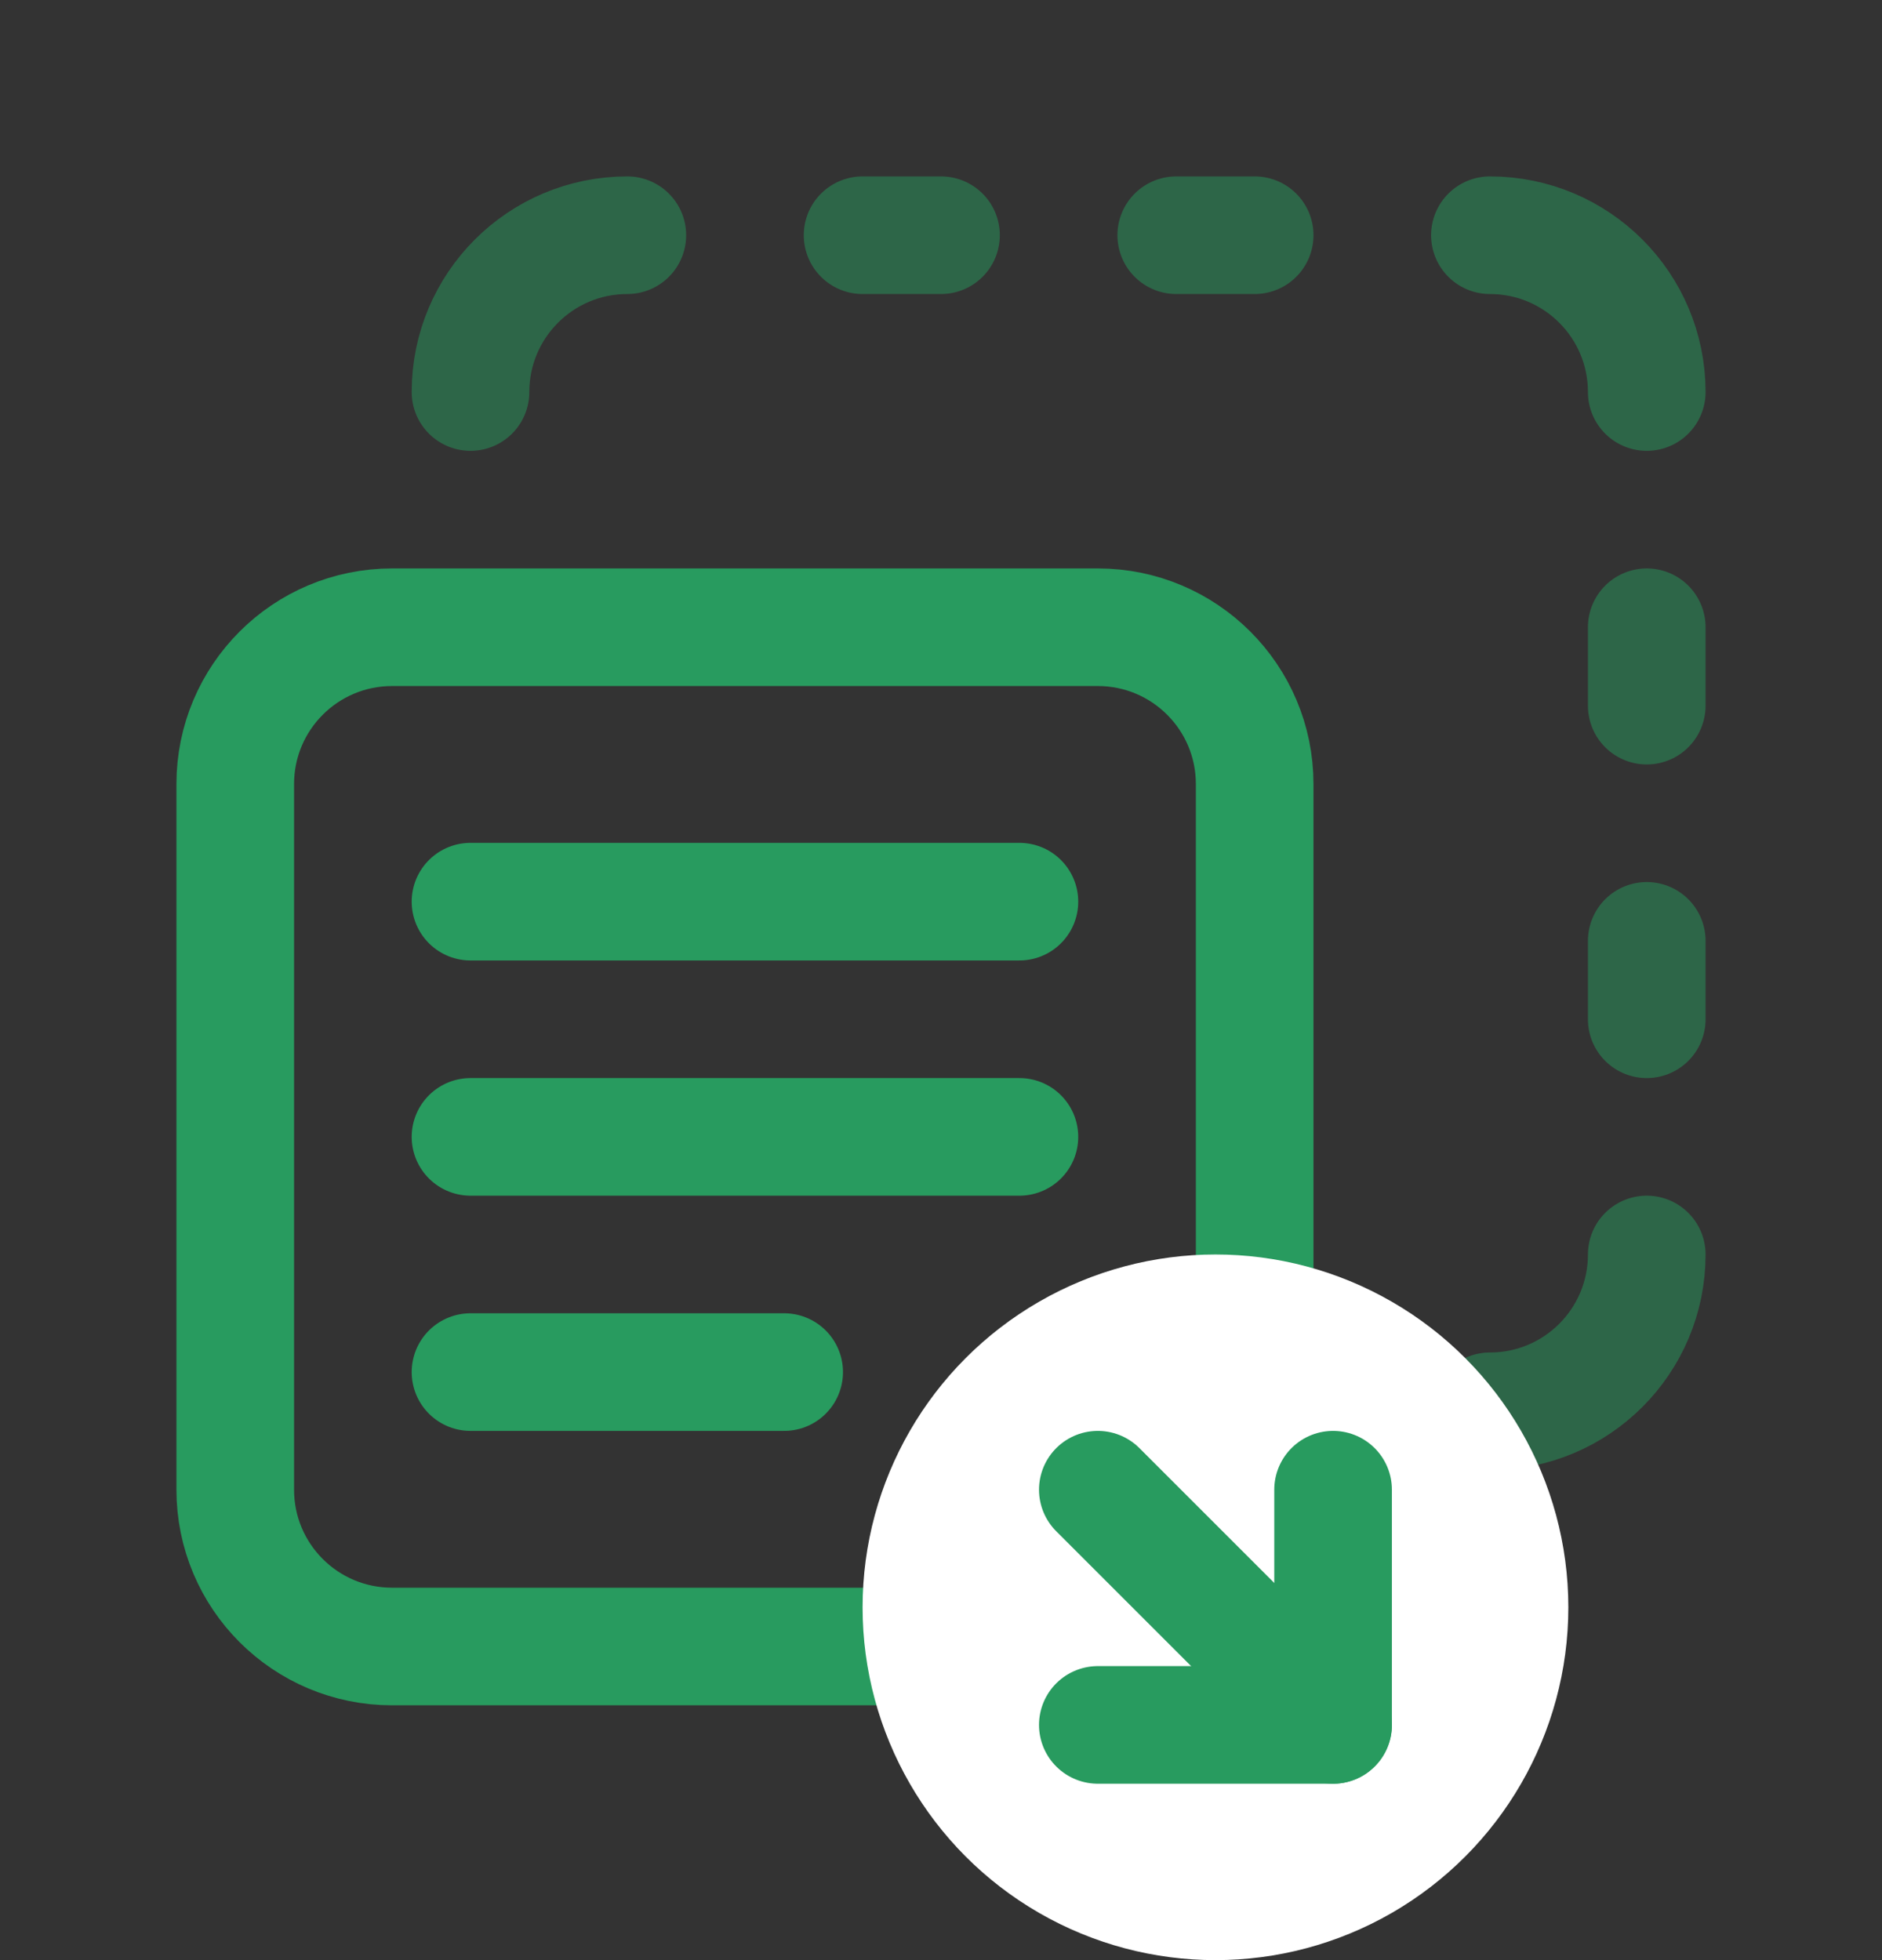 <svg width="24" height="25" viewBox="0 0 24 25" fill="none" xmlns="http://www.w3.org/2000/svg">
<rect x="0" y="0" width="24" height="25" fill="#333333" stroke="none"/>
<path opacity="0.5" d="M21 5C21 3.895 20.105 3 19 3" stroke="#289B5F" stroke-width="1.5" stroke-linecap="round" stroke-linejoin="round"/>
<path opacity="0.5" d="M21 12V13" stroke="#289B5F" stroke-width="1.5" stroke-linecap="round" stroke-linejoin="round"/>
<path opacity="0.5" d="M21 8V9" stroke="#289B5F" stroke-width="1.5" stroke-linecap="round" stroke-linejoin="round"/>
<path opacity="0.5" d="M21 16C21 17.105 20.105 18 19 18" stroke="#289B5F" stroke-width="1.5" stroke-linecap="round" stroke-linejoin="round"/>
<path opacity="0.5" d="M8 3C6.895 3 6 3.895 6 5" stroke="#289B5F" stroke-width="1.5" stroke-linecap="round" stroke-linejoin="round"/>
<path opacity="0.5" d="M15 3H16" stroke="#289B5F" stroke-width="1.5" stroke-linecap="round" stroke-linejoin="round"/>
<path opacity="0.5" d="M11 3H12" stroke="#289B5F" stroke-width="1.5" stroke-linecap="round" stroke-linejoin="round"/>
<path fill-rule="evenodd" clip-rule="evenodd" d="M14 21H5C3.895 21 3 20.105 3 19V10C3 8.895 3.895 8 5 8H14C15.105 8 16 8.895 16 10V19C16 20.105 15.105 21 14 21Z" stroke="#289B5F" stroke-width="1.5" stroke-linecap="round" stroke-linejoin="round"/>
<path d="M6 11.5H13" stroke="#289B5F" stroke-width="1.5" stroke-linecap="round" stroke-linejoin="round"/>
<path d="M6 17.5H10" stroke="#289B5F" stroke-width="1.5" stroke-linecap="round" stroke-linejoin="round"/>
<path d="M6 14.5H13" stroke="#289B5F" stroke-width="1.5" stroke-linecap="round" stroke-linejoin="round"/>
<circle cx="15.5" cy="20.5" r="4.5" fill="white"/>
<path d="M14 19L17 22" stroke="#289B5F" stroke-width="1.5" stroke-linecap="round" stroke-linejoin="round"/>
<path d="M14 22H17V19" stroke="#289B5F" stroke-width="1.5" stroke-linecap="round" stroke-linejoin="round"/>
</svg>
